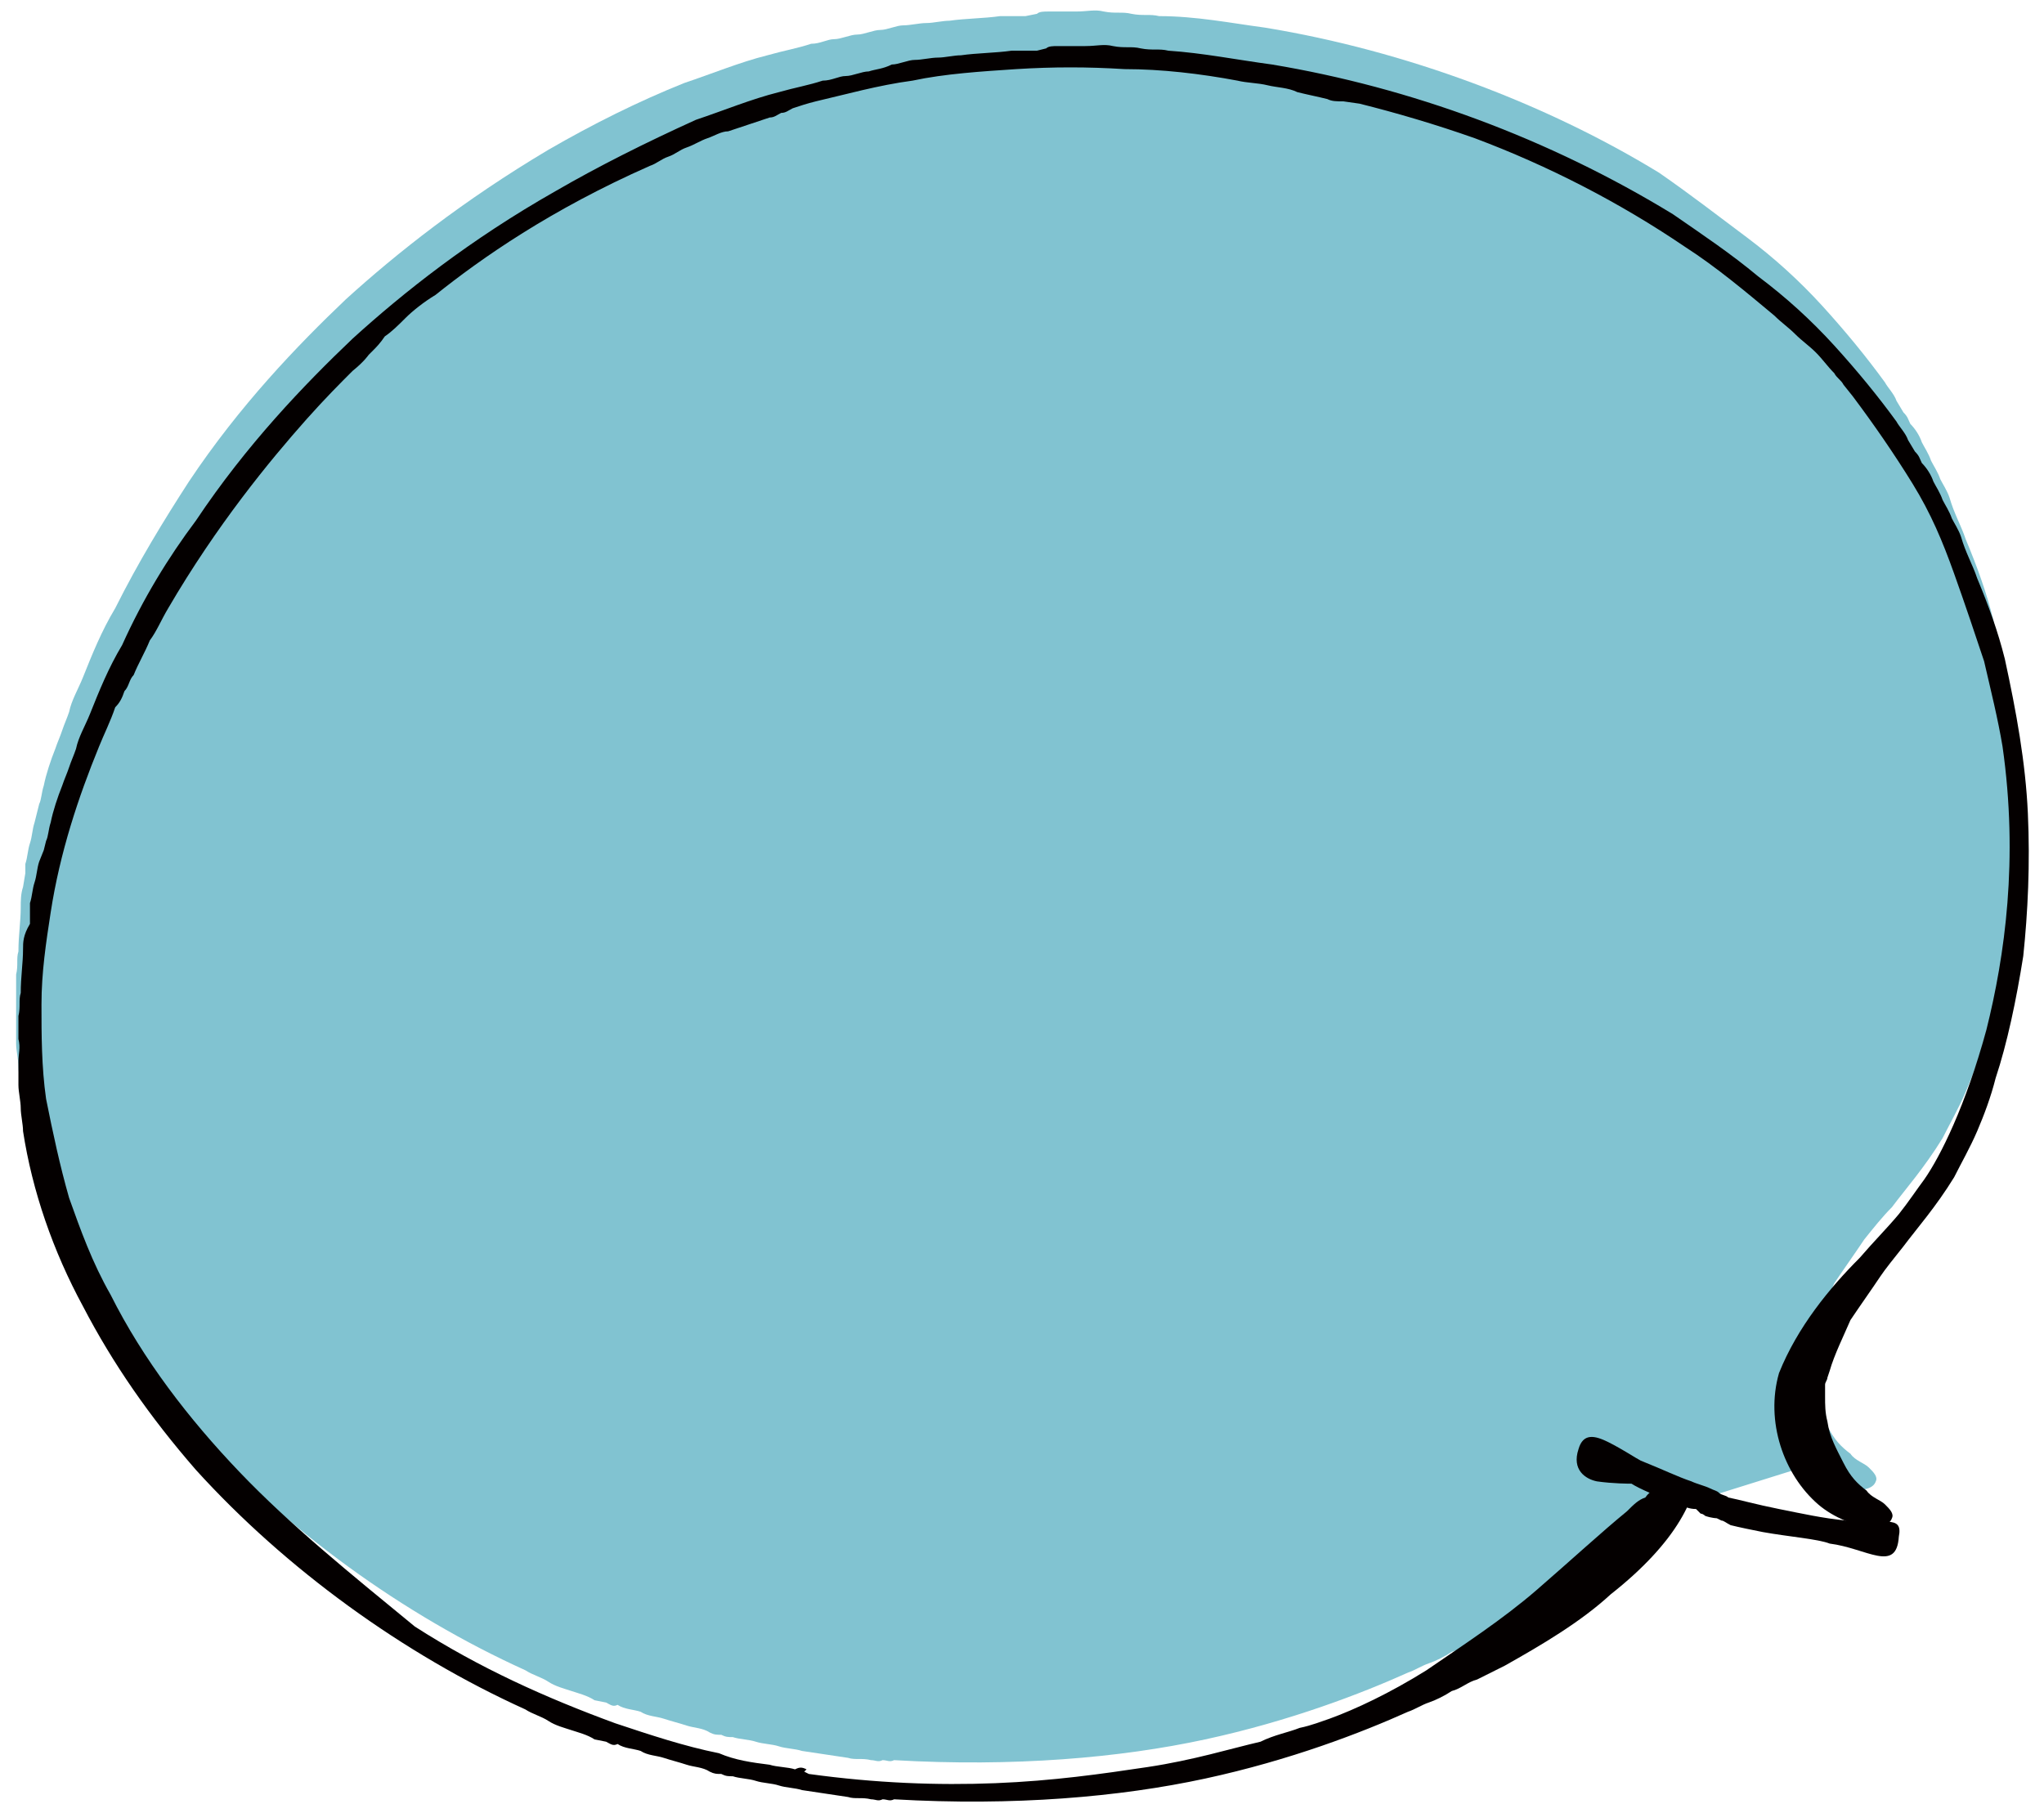 <?xml version="1.0" encoding="utf-8"?>
<!-- Generator: Adobe Illustrator 25.1.0, SVG Export Plug-In . SVG Version: 6.00 Build 0)  -->
<svg version="1.1" id="レイヤー_1" xmlns="http://www.w3.org/2000/svg" xmlns:xlink="http://www.w3.org/1999/xlink" x="0px"
	 y="0px" viewBox="0 0 88.7 78.7" style="enable-background:new 0 0 88.7 78.7;" xml:space="preserve">
<style type="text/css">
	.st0{fill:#81C3D1;}
	.st1{fill:#040000;}
</style>
<g>
	<path class="st0" d="M78.2,63.7c0.7,0.6,1.6,0.9,2.1,1c0.6,0,1-0.1,1.1-0.4c0.1-0.2-0.1-0.4-0.3-0.6c-0.2-0.2-0.6-0.3-0.8-0.6
		c-0.4-0.3-0.7-0.6-1-1.2c-0.3-0.6-0.6-1.1-0.7-1.8c-0.1-0.4-0.1-0.7-0.1-1.1c0-0.2,0-0.4,0-0.5s0.1-0.2,0.1-0.3l0.1-0.3
		c0.2-0.7,0.6-1.5,0.9-2.2c0.4-0.6,0.9-1.3,1.3-1.9c0.4-0.5,0.8-1,1.2-1.4c0.6-0.8,1.4-1.7,2.2-3c0.3-0.6,0.7-1.3,1-2
		s0.6-1.5,0.8-2.3c0.5-1.5,0.9-3.4,1.2-5.3c0.2-1.9,0.3-4,0.2-6.2c-0.1-2.2-0.5-4.4-1-6.7c-0.3-1.2-0.7-2.3-1.2-3.5
		c-0.2-0.6-0.5-1.1-0.7-1.8c-0.1-0.3-0.3-0.6-0.4-0.8c-0.1-0.3-0.3-0.6-0.4-0.8c-0.1-0.3-0.3-0.6-0.4-0.8c-0.1-0.3-0.3-0.6-0.5-0.8
		c-0.1-0.2-0.1-0.3-0.3-0.5l-0.3-0.5c-0.1-0.3-0.4-0.6-0.5-0.8c-0.8-1.1-1.7-2.2-2.7-3.3s-2.1-2.1-3.3-3S73.3,8.4,72,7.5
		c-4.9-3-11-5.3-17.1-6.3c-1.5-0.2-3-0.5-4.6-0.5c-0.4-0.1-0.7,0-1.2-0.1c-0.4-0.1-0.7,0-1.2-0.1c-0.4-0.1-0.7,0-1.2,0
		c-0.4,0-0.7,0-1.2,0c-0.2,0-0.4,0-0.5,0.1l-0.5,0.1c-0.3,0-0.7,0-1.1,0c-0.7,0.1-1.5,0.1-2.2,0.2c-0.3,0-0.7,0.1-1,0.1
		s-0.7,0.1-1,0.1s-0.7,0.2-1,0.2s-0.7,0.2-1,0.2s-0.7,0.2-1,0.2s-0.6,0.2-1,0.2c-0.6,0.2-1.2,0.3-1.9,0.5c-1.2,0.3-2.4,0.8-3.6,1.2
		c-2,0.8-4,1.8-5.9,2.9C20.1,8.7,17.2,11,15,13c-2.1,2-4.6,4.6-6.8,7.9C7.1,22.6,6,24.4,5,26.4c-0.6,1-1,2-1.4,3
		c-0.2,0.5-0.5,1-0.6,1.5c-0.1,0.3-0.2,0.5-0.3,0.8s-0.2,0.5-0.3,0.8C2.2,33,2,33.6,1.9,34.1c-0.1,0.3-0.1,0.6-0.2,0.8l-0.1,0.4
		l-0.1,0.4c-0.1,0.3-0.1,0.6-0.2,0.9c-0.1,0.3-0.1,0.6-0.2,0.9v0.4L1,38.5c-0.1,0.3-0.1,0.6-0.1,0.9c0,0.6-0.1,1.2-0.1,1.9
		c-0.1,0.3,0,0.6-0.1,1c0,0.3,0,0.6,0,1c0,0.3,0,0.6,0,1c0,0.3,0,0.6,0,1c0,0.3,0.1,0.7,0.1,1s0.1,0.7,0.1,1C1.4,50,2.3,52.6,3.6,55
		c1.3,2.5,2.9,4.8,4.9,7.1c3.9,4.3,9,8,14.3,10.4c0.3,0.2,0.7,0.3,1,0.5s0.7,0.3,1,0.4s0.7,0.2,1,0.4l0.5,0.1
		c0.2,0.1,0.3,0.2,0.5,0.1c0.3,0.2,0.7,0.2,1,0.3c0.3,0.2,0.7,0.2,1,0.3c0.3,0.1,0.7,0.2,1,0.3c0.3,0.1,0.7,0.1,1,0.3
		c0.2,0.1,0.3,0.1,0.5,0.1c0.2,0.1,0.3,0.1,0.5,0.1c0.3,0.1,0.7,0.1,1,0.2s0.7,0.1,1,0.2s0.7,0.1,1,0.2c0.7,0.1,1.3,0.2,2,0.3
		c0.3,0.1,0.6,0,1,0.1c0.2,0,0.3,0.1,0.5,0c0.2,0,0.3,0.1,0.5,0c5.2,0.3,9.8-0.1,13.5-0.9s6.8-2,8.8-2.9c0.3-0.1,0.6-0.3,0.9-0.4
		c0.3-0.1,0.7-0.3,1-0.5c0.4-0.1,0.7-0.4,1.1-0.5c0.4-0.2,0.8-0.4,1.2-0.6c1.6-0.9,3.3-1.9,4.6-3.1c1.4-1.1,2.4-2.2,3-3.2
		s0.7-1.6,0.3-1.7c-0.3-0.1-0.7,0-1.1,0.2c-0.2,0.1-0.5,0.2-0.7,0.5c-0.3,0.1-0.5,0.3-0.8,0.6c-1.1,0.9-2.4,2.1-3.9,3.4"/>
	<path class="st0" d="M85.6,27.1c0.3,1.3,0.6,2.5,0.8,3.7c0.7,4.9,0.1,9.1-0.7,12.3"/>
	<path class="st0" d="M82.4,19.4"/>
	<path class="st0" d="M78.3,13.9c0.3,0.3,0.5,0.6,0.8,0.9c0.1,0.2,0.3,0.3,0.4,0.5l0.4,0.5"/>
	<path class="st0" d="M72.8,9.1"/>
	<path class="st0" d="M56.2,2.4c0.4,0.1,0.9,0.2,1.3,0.3c0.2,0.1,0.4,0.1,0.7,0.1l0.7,0.1"/>
	<path class="st0" d="M53.7,2"/>
	<path class="st0" d="M44,1.5"/>
	<path class="st0" d="M32.5,3.8c0.3-0.1,0.6-0.2,0.9-0.3c0.2,0,0.3,0,0.5-0.2c0.2,0,0.3-0.1,0.5-0.2c0.3-0.1,0.6-0.2,1-0.3
		c1.3-0.3,2.7-0.7,4.2-0.9"/>
	<path class="st0" d="M28.2,5.6c0.3-0.1,0.5-0.3,0.8-0.4s0.5-0.3,0.8-0.4s0.6-0.3,0.9-0.4"/>
	<path class="st0" d="M13.2,16.5c0.8-0.9,1.5-1.6,2-2.1c0.5-0.4,0.7-0.7,0.7-0.7s0.1-0.1,0.2-0.2s0.3-0.3,0.5-0.6
		c0.3-0.2,0.6-0.5,0.9-0.8s0.8-0.7,1.3-1"/>
	<path class="st0" d="M4.8,29.2C5,28.8,5,28.6,5.2,28.3c0.2-0.2,0.2-0.5,0.4-0.7c0.2-0.5,0.5-1,0.7-1.5c0.3-0.4,0.5-0.9,0.8-1.4"/>
	<path class="st0" d="M1.9,46.2c-0.2-1.4-0.2-2.8-0.2-4.1c0-1.4,0.2-2.7,0.4-4"/>
	<path class="st0" d="M4.5,54.6c-0.6-1.4-1.3-2.8-1.7-4.2"/>
	<path class="st0" d="M10.1,62.2"/>
	<path class="st0" d="M31,74c-1.5-0.3-3-0.8-4.5-1.3"/>
	<path class="st0" d="M35.4,74.8l-0.2-0.1l-0.3-0.1c-0.2-0.1-0.3-0.1-0.5,0"/>
	<path class="st0" d="M43.4,75.2"/>
	<path class="st0" d="M57.9,72.4c-0.3,0.1-0.8,0.3-1.3,0.4c-0.5,0.2-1.1,0.3-1.7,0.6"/>
</g>
<g>
	<path class="st1" d="M82.6,54.1c0.6-0.8,1.4-1.7,2.2-3c0.3-0.6,0.7-1.3,1-2s0.6-1.5,0.8-2.3c0.5-1.5,0.9-3.4,1.2-5.3
		c0.2-1.9,0.3-4,0.2-6.2c-0.1-2.2-0.5-4.4-1-6.7c-0.3-1.2-0.7-2.3-1.2-3.5c-0.2-0.6-0.5-1.1-0.7-1.8c-0.1-0.3-0.3-0.6-0.4-0.8
		c-0.1-0.3-0.3-0.6-0.4-0.8c-0.1-0.3-0.3-0.6-0.4-0.8c-0.1-0.3-0.3-0.6-0.5-0.8c-0.1-0.2-0.1-0.3-0.3-0.5l-0.3-0.5
		c-0.1-0.3-0.4-0.6-0.5-0.8c-0.8-1.1-1.7-2.2-2.7-3.3c-1-1.1-2.1-2.1-3.3-3c-1.2-1-2.4-1.8-3.7-2.7C67.2,6,61.2,3.8,55.2,2.8
		c-1.5-0.2-3-0.5-4.5-0.6c-0.4-0.1-0.7,0-1.2-0.1c-0.4-0.1-0.7,0-1.2-0.1c-0.4-0.1-0.7,0-1.2,0c-0.4,0-0.7,0-1.2,0
		c-0.2,0-0.4,0-0.5,0.1L45,2.2c-0.3,0-0.7,0-1.1,0c-0.7,0.1-1.5,0.1-2.2,0.2c-0.3,0-0.7,0.1-1,0.1s-0.7,0.1-1,0.1s-0.7,0.2-1,0.2
		C38.3,3,38,3,37.7,3.1c-0.3,0-0.7,0.2-1,0.2s-0.6,0.2-1,0.2c-0.6,0.2-1.2,0.3-1.9,0.5c-1.2,0.3-2.4,0.8-3.6,1.2
		c-2.2,1-4.2,2-6.1,3.1c-3.7,2.1-6.6,4.4-8.8,6.4c-2.1,2-4.6,4.6-6.8,7.9C7.3,24.2,6.2,26,5.3,28c-0.6,1-1,2-1.4,3
		c-0.2,0.5-0.5,1-0.6,1.5C3.2,32.8,3.1,33,3,33.3s-0.2,0.5-0.3,0.8c-0.2,0.5-0.4,1.1-0.5,1.6C2.1,36,2.1,36.3,2,36.5l-0.1,0.4
		l-0.2,0.5c-0.1,0.3-0.1,0.6-0.2,0.9c-0.1,0.3-0.1,0.6-0.2,0.9v0.4v0.5C1,40.6,1,40.9,1,41.2c0,0.6-0.1,1.2-0.1,1.9
		c-0.1,0.3,0,0.6-0.1,1c0,0.3,0,0.6,0,1c0.1,0.4,0,0.6,0,1c0,0.3,0,0.6,0,1c0,0.3,0.1,0.7,0.1,1s0.1,0.7,0.1,1
		c0.4,2.6,1.3,5.2,2.6,7.6c1.3,2.5,2.9,4.8,4.9,7.1c3.9,4.3,9,8,14.3,10.4c0.3,0.2,0.7,0.3,1,0.5s0.7,0.3,1,0.4s0.7,0.2,1,0.4
		l0.5,0.1c0.2,0.1,0.3,0.2,0.5,0.1c0.3,0.2,0.7,0.2,1,0.3c0.3,0.2,0.7,0.2,1,0.3c0.3,0.1,0.7,0.2,1,0.3c0.3,0.1,0.7,0.1,1,0.3
		C31,77,31.1,77,31.3,77c0.2,0.1,0.3,0.1,0.5,0.1c0.3,0.1,0.7,0.1,1,0.2s0.7,0.1,1,0.2s0.7,0.1,1,0.2c0.7,0.1,1.3,0.2,2,0.3
		c0.3,0.1,0.6,0,1,0.1c0.2,0,0.3,0.1,0.5,0c0.2,0,0.3,0.1,0.5,0c5.2,0.3,9.8-0.1,13.5-0.9s6.8-2,8.8-2.9c0.3-0.1,0.6-0.3,0.9-0.4
		c0.3-0.1,0.7-0.3,1-0.5c0.4-0.1,0.7-0.4,1.1-0.5c0.4-0.2,0.8-0.4,1.2-0.6c1.6-0.9,3.3-1.9,4.6-3.1c1.4-1.1,2.4-2.2,3-3.2
		s0.7-1.6,0.3-1.7c-0.3-0.1-0.7,0-1.1,0.2c-0.2,0.1-0.5,0.2-0.7,0.5c-0.3,0.1-0.5,0.3-0.8,0.6c-1.1,0.9-2.4,2.1-3.9,3.4
		s-3.2,2.4-4.8,3.5c-1.6,1-3.1,1.7-4.2,2.1c-0.3,0.1-0.8,0.3-1.3,0.4c-0.5,0.2-1.1,0.3-1.7,0.6c-1.3,0.3-2.9,0.8-4.9,1.1
		c-2,0.3-4.1,0.6-6.6,0.7s-5.2,0-8.1-0.4l-0.2-0.1l0.1-0.1c-0.2-0.1-0.3-0.1-0.5,0c-0.3-0.1-0.8-0.1-1.1-0.2
		c-0.8-0.1-1.5-0.2-2.2-0.5c-1.5-0.3-3-0.8-4.5-1.3c-3-1.1-5.9-2.4-8.7-4.2c-2.8-2.3-5.4-4.4-7.6-6.7S6.2,59,4.8,56.2
		C4,54.8,3.5,53.4,3,52c-0.4-1.4-0.7-2.8-1-4.3c-0.2-1.4-0.2-2.8-0.2-4.1c0-1.4,0.2-2.7,0.4-4c0.4-2.6,1.2-5,2.1-7.2
		c0.2-0.5,0.5-1.1,0.7-1.7c0.2-0.2,0.3-0.4,0.4-0.7c0.2-0.2,0.2-0.5,0.4-0.7c0.2-0.5,0.5-1,0.7-1.5c0.3-0.4,0.5-0.9,0.8-1.4
		c2.1-3.6,4.4-6.4,6-8.2c0.8-0.9,1.5-1.6,2-2.1c0.5-0.4,0.7-0.7,0.7-0.7s0.1-0.1,0.2-0.2s0.3-0.3,0.5-0.6c0.3-0.2,0.6-0.5,0.9-0.8
		s0.8-0.7,1.3-1c2-1.6,5-3.7,9.3-5.6c0.3-0.1,0.5-0.3,0.8-0.4s0.5-0.3,0.8-0.4s0.6-0.3,0.9-0.4s0.6-0.3,0.9-0.3
		c0.3-0.1,0.6-0.2,0.9-0.3c0.3-0.1,0.6-0.2,0.9-0.3c0.2,0,0.3-0.1,0.5-0.2c0.2,0,0.3-0.1,0.5-0.2c0.3-0.1,0.6-0.2,1-0.3
		c1.3-0.3,2.7-0.7,4.2-0.9c1.4-0.3,3-0.4,4.5-0.5c1.6-0.1,3.1-0.1,4.7,0c1.6,0,3.3,0.2,4.9,0.5c0.4,0.1,0.9,0.1,1.3,0.2
		c0.4,0.1,0.9,0.1,1.3,0.3c0.4,0.1,0.9,0.2,1.3,0.3c0.2,0.1,0.4,0.1,0.7,0.1L59,4.5c1.6,0.4,3.3,0.9,5,1.5c3.2,1.2,6.3,2.8,9.1,4.7
		c1.4,0.9,2.7,2,3.9,3c0.3,0.3,0.6,0.5,0.9,0.8s0.6,0.5,0.9,0.8s0.5,0.6,0.8,0.9c0.1,0.2,0.3,0.3,0.4,0.5l0.4,0.5
		c0.9,1.2,1.8,2.5,2.6,3.8s1.3,2.5,1.8,3.9s0.9,2.6,1.3,3.8c0.3,1.3,0.6,2.5,0.8,3.7c0.7,4.9,0.1,9.1-0.7,12.3
		c-0.9,3.3-2,5.5-2.7,6.5c-0.3,0.4-0.7,1-1.1,1.5c-0.5,0.6-1.1,1.2-1.7,1.9c-1.3,1.3-2.7,3-3.5,5c-0.6,2.1,0.2,4.4,1.7,5.7
		c0.7,0.6,1.6,0.9,2.1,1c0.6,0,1-0.1,1.1-0.4c0.1-0.2-0.1-0.4-0.3-0.6c-0.2-0.2-0.6-0.3-0.8-0.6c-0.4-0.3-0.7-0.6-1-1.2
		c-0.3-0.6-0.6-1.1-0.7-1.8c-0.1-0.4-0.1-0.7-0.1-1.1c0-0.2,0-0.4,0-0.5s0.1-0.2,0.1-0.3l0.1-0.3c0.2-0.7,0.6-1.5,0.9-2.2
		c0.4-0.6,0.9-1.3,1.3-1.9C81.8,55.1,82.2,54.6,82.6,54.1z"/>
	<path class="st1" d="M80.1,66c-1-0.1-1.9-0.3-2.9-0.5S75.5,65.1,75,65c-0.1-0.1-0.3-0.1-0.4-0.2s-0.2-0.1-0.4-0.2
		c-0.2-0.1-0.6-0.2-0.8-0.3c-0.6-0.2-1.2-0.5-2.2-0.9c-0.2-0.1-0.8-0.5-1.4-0.8s-1.1-0.4-1.3,0.3c-0.3,0.9,0.3,1.3,0.8,1.4
		c0.7,0.1,1.4,0.1,1.5,0.1c0.3,0.2,1.2,0.6,2.1,0.9c0.2,0.1,0.4,0.2,0.7,0.2l0.1,0.1l0.1,0.1c0.1,0,0.2,0.1,0.2,0.1
		c0.3,0.1,0.5,0.1,0.5,0.1s0,0,0.2,0.1c0.1,0,0.2,0.1,0.4,0.2c0.4,0.1,0.9,0.2,1.4,0.3c1.1,0.2,2.4,0.3,2.9,0.5
		c1.6,0.2,2.9,1.3,3-0.3C82.6,65.7,81.7,66.2,80.1,66z"/>
</g>
</svg>
